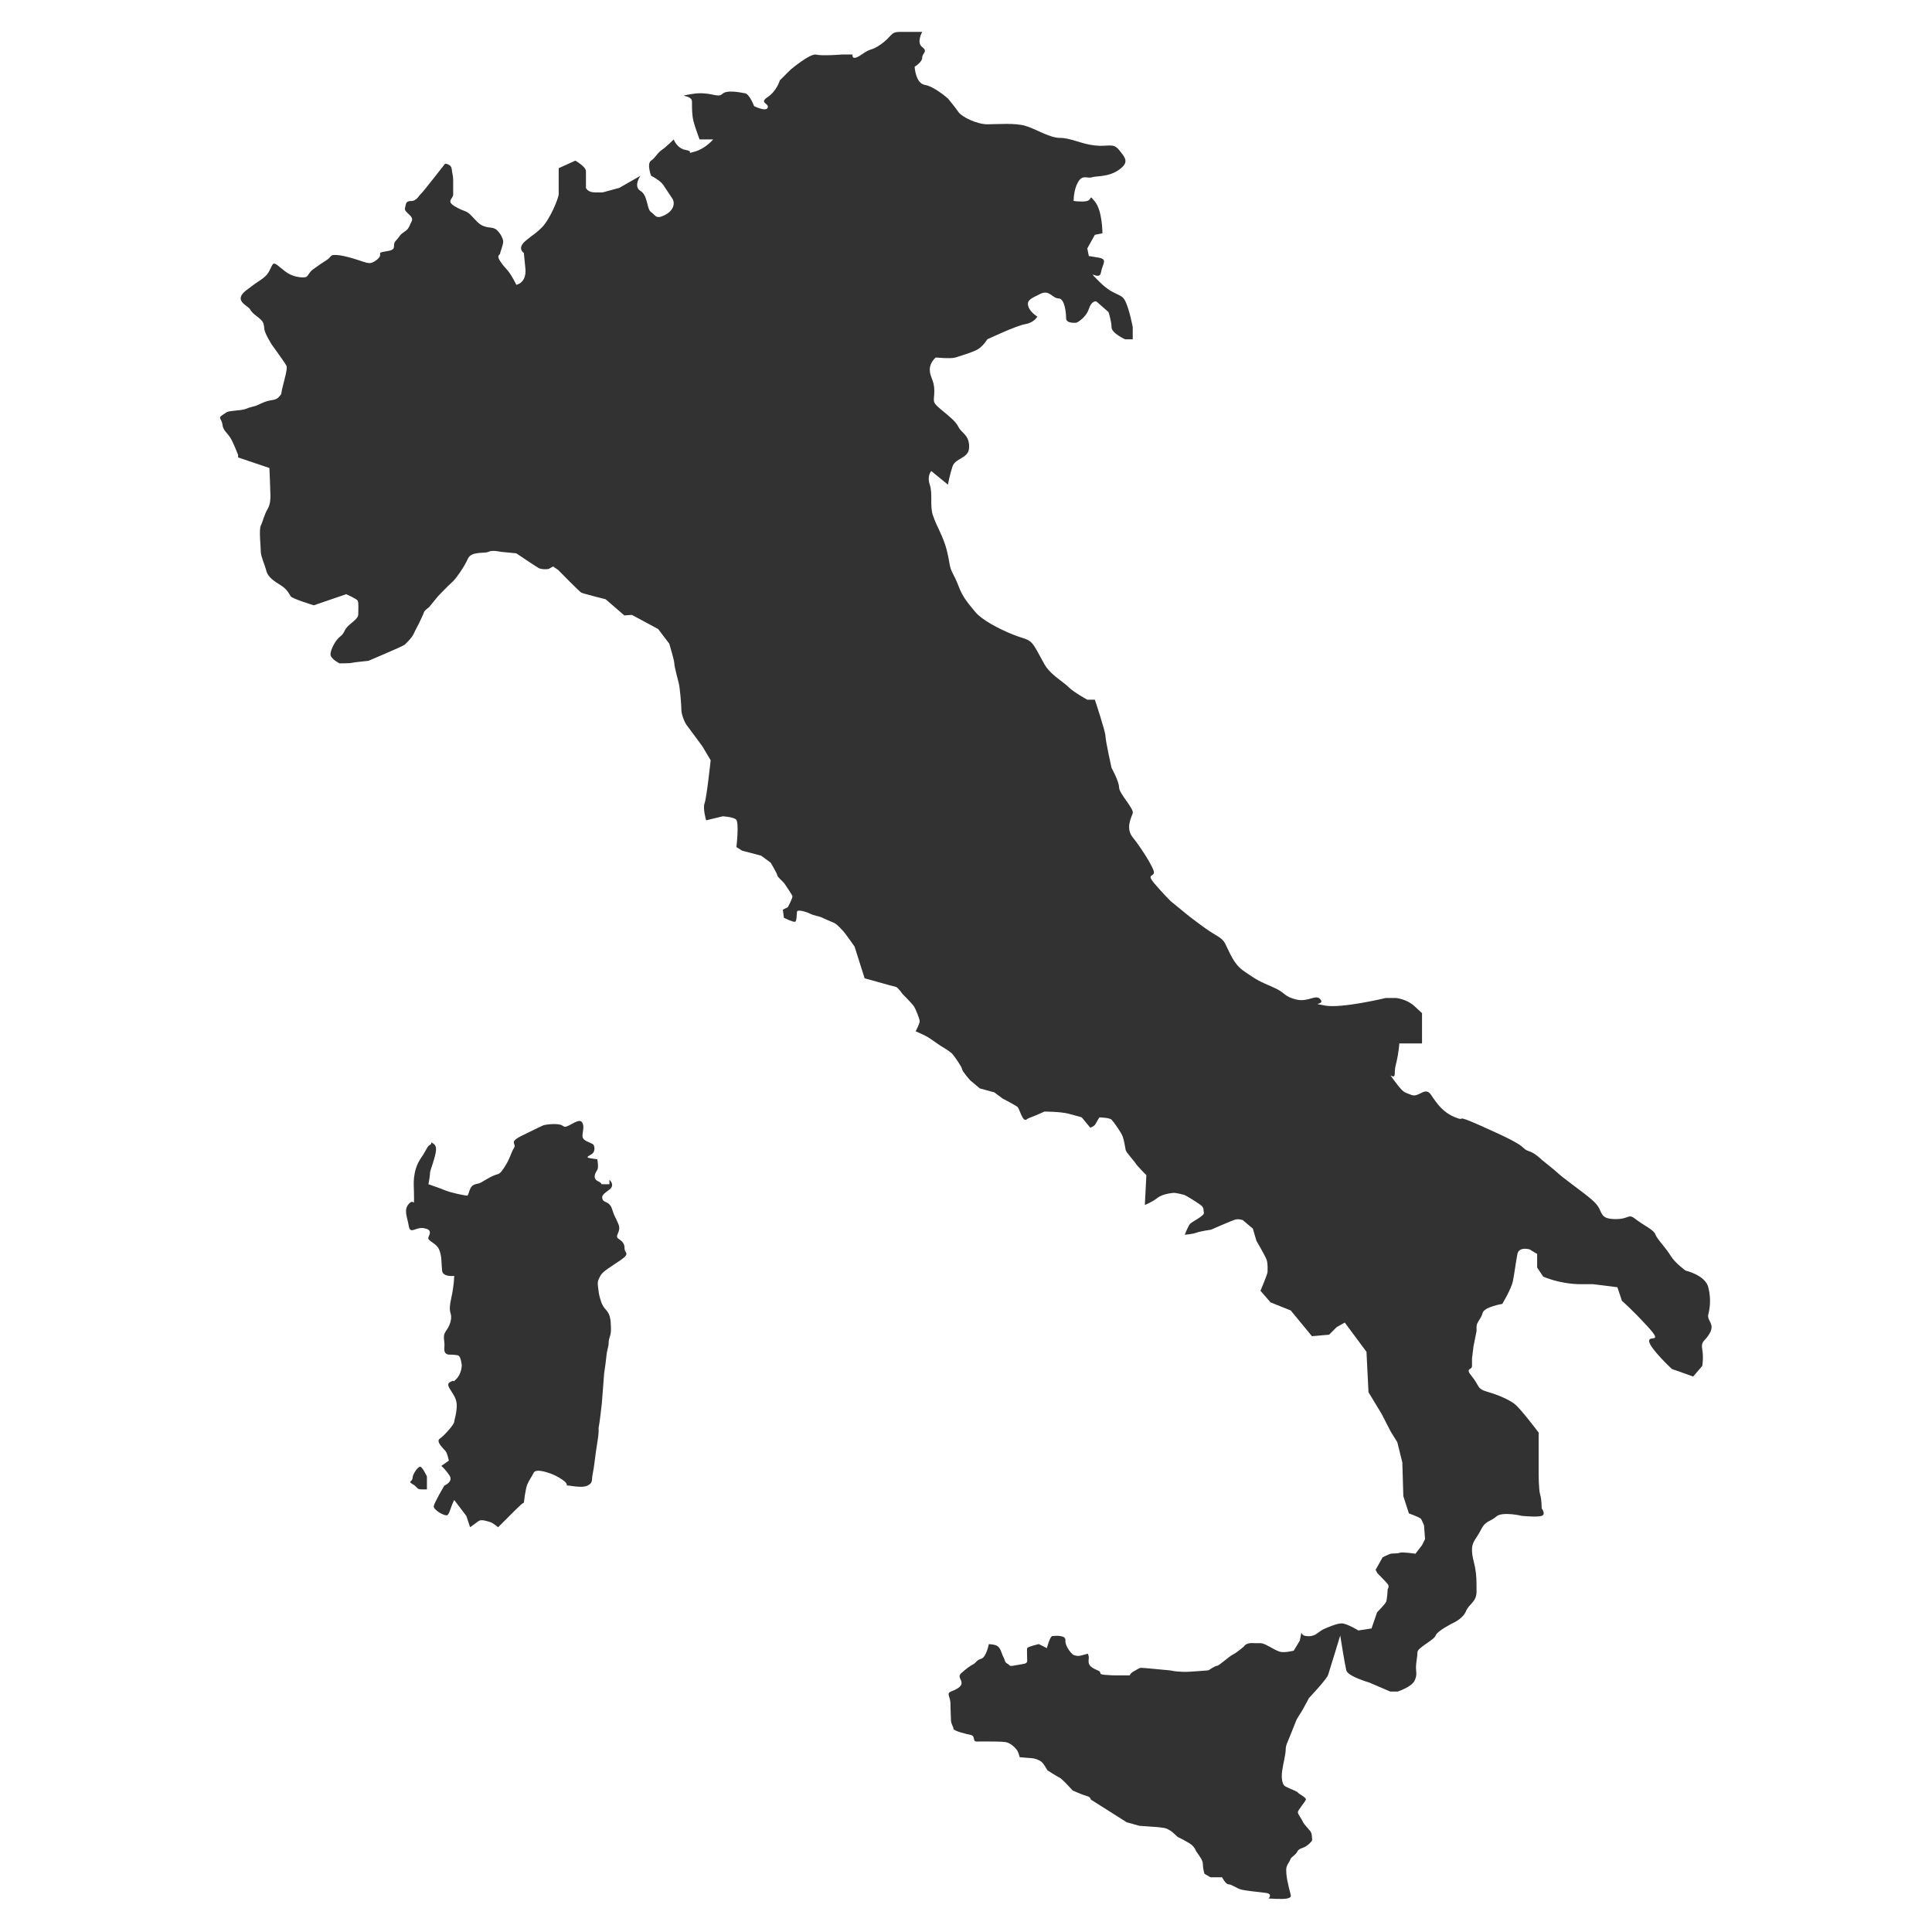 <svg xmlns="http://www.w3.org/2000/svg" xmlns:xlink="http://www.w3.org/1999/xlink" width="1080" zoomAndPan="magnify" viewBox="0 0 810 810" height="1080" preserveAspectRatio="xMidYMid meet" version="1.0"><defs><clipPath id="id1"><path d="M 92 13.418 L 718 13.418 L 718 796.418 L 92 796.418 Z M 92 13.418 " clip-rule="nonzero"/></clipPath></defs><g clip-path="url(#id1)"><path fill="#323232" d="M 216.457 119.398 C 216.457 119.398 220.898 118.766 220.262 112.418 C 219.629 106.066 219.629 106.066 219.629 106.066 C 219.629 106.066 216.578 104.16 220.324 100.988 C 224.074 97.816 224.074 98.449 227.25 95.277 C 230.422 92.098 234.234 83.215 234.234 81.309 C 234.234 79.406 234.234 75.598 234.234 75.598 L 234.234 70.516 C 241.223 67.344 241.223 67.344 241.223 67.344 C 241.223 67.344 245.664 69.879 245.664 71.785 C 245.664 73.688 245.664 78.77 245.664 78.77 C 245.664 78.77 246.305 80.668 249.477 80.668 C 252.648 80.668 252.648 80.668 252.648 80.668 L 259.637 78.77 L 268.523 73.688 C 268.523 73.688 265.352 78.137 268.523 80.039 C 271.699 81.945 271.062 87.656 272.973 88.926 C 274.875 90.195 274.875 92.098 278.684 90.195 C 282.496 88.289 283.133 85.117 281.863 83.215 C 280.594 81.309 279.32 79.406 278.051 77.5 C 276.781 75.598 272.973 73.688 272.973 73.688 C 272.973 73.688 271.062 68.609 272.973 67.344 C 274.875 66.07 275.512 64.168 277.414 62.898 C 279.32 61.629 282.457 58.449 282.457 58.449 C 282.457 58.449 283.766 62.266 287.574 62.898 C 291.387 63.531 286.941 64.801 291.387 63.531 C 295.828 62.266 299.008 58.449 299.008 58.449 L 293.293 58.449 C 293.293 58.449 291.387 53.375 290.754 50.836 C 290.117 48.297 290.117 45.758 290.117 42.578 C 290.117 39.406 282.496 40.68 290.117 39.406 C 297.738 38.137 300.91 41.309 302.816 39.406 C 304.719 37.5 310.438 38.789 312.34 39.102 C 314.25 39.406 316.152 44.488 316.152 44.488 C 316.152 44.488 321.23 47.027 321.871 45.121 C 322.504 43.219 318.059 43.219 321.871 40.68 C 325.676 38.137 326.945 33.695 326.945 33.695 L 331.395 29.25 C 331.395 29.25 339.645 22.266 342.188 22.898 C 344.727 23.539 352.98 22.859 352.98 22.859 L 357.43 22.859 C 357.43 22.859 356.789 25.996 361.238 22.859 C 365.684 19.727 365.051 21.629 369.492 18.457 C 373.934 15.285 373.305 13.379 377.113 13.379 C 380.926 13.379 386.637 13.379 386.637 13.379 C 386.637 13.379 384.098 17.82 386.637 19.727 C 389.176 21.629 386.637 22.266 386.637 24.168 C 386.637 26.078 383.465 27.98 383.465 27.98 C 383.465 27.98 383.816 34.965 387.766 35.598 C 391.719 36.23 397.43 41.309 397.43 41.309 C 397.43 41.309 400.609 45.121 401.879 47.027 C 403.148 48.93 409.5 52.105 413.941 52.105 C 418.387 52.105 425.375 51.469 429.816 52.738 C 434.258 54.008 439.977 57.816 444.422 57.816 C 448.871 57.816 453.312 60.359 459.023 60.988 C 464.742 61.629 466.645 59.727 469.188 62.898 C 471.727 66.07 473.633 67.977 469.188 71.148 C 464.742 74.328 459.664 73.688 457.762 74.328 C 455.852 74.957 453.949 73.059 452.043 76.227 C 450.141 79.406 450.141 83.848 450.141 83.848 C 450.141 83.848 448.871 84.48 453.949 84.48 C 459.023 84.48 455.852 80.668 459.023 84.48 C 462.203 88.289 462.203 97.816 462.203 97.816 L 459.023 98.449 L 455.852 104.16 L 456.492 107.336 L 460.301 107.969 C 464.742 108.609 462.203 110.516 461.566 114.32 C 460.934 118.129 454.582 111.777 460.934 118.129 C 467.285 124.477 470.074 122.578 471.855 126.387 C 473.633 130.195 474.906 137.176 474.906 137.176 L 474.906 142.258 L 471.727 142.258 C 471.727 142.258 466.012 139.715 466.012 137.176 C 466.012 134.637 464.742 130.828 464.742 130.828 L 459.664 126.387 C 459.664 126.387 457.762 125.746 456.492 129.559 C 455.219 133.367 451.41 135.27 451.41 135.27 C 451.41 135.27 446.961 135.906 446.961 133.367 C 446.961 130.828 446.328 125.117 443.789 125.117 C 441.25 125.117 439.977 121.305 436.168 123.207 C 432.355 125.117 430.453 125.746 431.086 128.289 C 431.727 130.828 434.898 132.73 434.898 132.73 C 434.898 132.73 433.629 135.27 429.816 135.906 C 426.008 136.539 413.941 142.258 413.941 142.258 C 413.941 142.258 412.039 145.43 409.5 146.699 C 406.961 147.969 402.512 149.238 400.609 149.875 C 398.699 150.508 392.348 149.875 392.348 149.875 C 392.348 149.875 389.816 151.777 389.816 154.957 C 389.816 158.129 391.719 159.398 391.719 163.84 C 391.719 168.285 390.449 168.285 394.258 171.457 C 398.07 174.637 400.609 176.539 401.879 179.078 C 403.148 181.617 406.32 182.254 406.32 187.328 C 406.32 192.406 400.609 191.777 399.34 195.586 C 398.07 199.391 397.43 203.199 397.43 203.199 L 390.449 197.488 C 390.449 197.488 388.547 199.391 389.816 203.199 C 391.078 207.008 389.816 212.086 391.078 215.898 C 392.348 219.707 392.988 220.344 394.891 224.785 C 396.797 229.227 397.43 232.406 398.07 236.215 C 398.699 240.027 399.969 240.656 401.879 245.738 C 403.781 250.816 406.32 253.355 408.863 256.527 C 411.402 259.707 418.387 263.516 424.734 266.055 C 431.086 268.594 431.727 267.324 434.898 273.035 C 438.07 278.746 438.07 279.387 440.609 281.926 C 443.148 284.465 446.328 286.367 448.23 288.273 C 450.141 290.176 455.852 293.355 455.852 293.355 L 459.023 293.355 C 459.023 293.355 463.473 306.684 463.473 308.586 C 463.473 310.496 466.012 321.926 466.012 321.926 C 466.012 321.926 469.188 327.637 469.188 330.176 C 469.188 332.715 475.535 339.066 474.906 340.965 C 474.266 342.867 471.816 347.316 474.949 351.125 C 478.078 354.934 483.797 363.824 483.797 365.727 C 483.797 367.629 480.617 366.359 483.797 370.168 C 486.969 373.977 490.777 377.785 490.777 377.785 L 497.762 383.504 C 497.762 383.504 500.941 386.043 505.383 389.215 C 509.824 392.395 512.367 393.027 513.637 395.566 C 514.906 398.105 516.176 401.277 518.086 403.816 C 519.988 406.355 521.258 406.996 525.066 409.535 C 528.879 412.074 531.418 412.707 535.23 414.605 C 539.039 416.516 538.402 417.785 543.48 419.055 C 548.562 420.324 551.742 416.516 553.645 419.055 C 555.551 421.594 548.562 420.324 555.551 421.594 C 562.535 422.863 580.949 418.418 580.949 418.418 L 585.391 418.418 C 585.391 418.418 589.84 418.875 593.012 421.824 C 596.191 424.766 596.191 424.766 596.191 424.766 L 596.191 437.465 L 586.66 437.465 C 586.66 437.465 586.66 438.734 586.031 442.543 C 585.391 446.355 584.762 446.988 584.762 450.164 C 584.762 453.336 580.949 448.258 584.762 453.336 C 588.57 458.414 588.57 457.785 591.742 459.055 C 594.922 460.324 597.457 455.242 600.004 459.055 C 602.535 462.855 605.078 466.457 610.156 468.465 C 615.238 470.477 608.887 466.668 620.32 471.746 C 631.75 476.824 636.832 479.367 638.734 481.273 C 640.641 483.176 641.273 481.906 645.086 485.082 C 648.895 488.254 642.543 483.176 648.895 488.254 C 655.246 493.336 651.434 490.793 659.055 496.504 C 666.676 502.223 669.219 504.125 670.488 506.664 C 671.758 509.203 671.758 511.113 677.469 511.113 C 683.184 511.113 682.551 508.574 685.723 511.113 C 688.902 513.645 693.344 515.555 693.984 517.457 C 694.613 519.363 698.426 523.172 700.328 526.344 C 702.234 529.523 706.68 532.695 706.68 532.695 C 706.68 532.695 714.938 534.598 716.207 539.676 C 717.477 544.754 716.84 548.566 716.207 551.105 C 715.57 553.645 718.941 554.914 716.938 558.723 C 714.938 562.535 713.027 561.895 713.668 565.707 C 714.301 569.516 713.668 572.691 713.668 572.691 L 709.855 577.133 C 704.777 575.234 700.965 573.965 700.965 573.965 C 700.965 573.965 692.074 565.707 691.441 562.535 C 690.805 559.363 697.785 563.805 690.805 556.184 C 683.82 548.566 680.012 545.395 680.012 545.395 L 678.102 539.676 L 667.949 538.406 C 667.949 538.406 671.758 538.406 662.867 538.406 C 653.977 538.406 646.992 535.234 646.992 535.234 L 644.453 531.426 L 644.453 525.715 L 641.273 523.805 C 641.273 523.805 636.832 522.535 636.191 525.715 C 635.562 528.887 634.922 533.965 634.289 537.137 C 633.652 540.312 629.844 546.664 629.844 546.664 C 629.844 546.664 622.227 547.934 621.59 550.473 C 620.957 553.012 619.047 554.281 619.047 556.184 C 619.047 558.086 619.047 558.086 619.047 558.086 L 617.777 564.438 L 617.145 569.516 C 617.145 569.516 617.145 570.785 617.145 572.691 C 617.145 574.594 613.969 573.324 617.145 577.133 C 620.32 580.945 619.047 582.215 623.496 583.484 C 627.941 584.754 632.383 586.656 634.922 588.562 C 637.465 590.465 645.086 600.625 645.086 600.625 L 645.086 617.766 C 645.086 617.766 645.086 624.754 645.723 626.652 C 646.355 628.555 646.355 632.367 646.355 632.367 C 646.355 632.367 648.262 634.906 646.355 635.543 C 644.453 636.176 638.102 635.543 638.102 635.543 C 638.102 635.543 629.844 633.566 627.309 635.824 C 624.762 638.082 622.859 637.445 620.957 641.254 C 619.047 645.062 617.145 646.336 617.145 649.512 C 617.145 652.684 617.777 653.953 618.418 657.125 C 619.047 660.305 619.047 662.844 619.047 667.285 C 619.047 671.73 615.875 672.363 614.605 675.543 C 613.336 678.715 608.887 680.613 608.887 680.613 C 608.887 680.613 602.535 683.793 601.902 685.695 C 601.266 687.602 594.281 690.773 594.281 692.684 C 594.281 694.582 593.652 697.125 593.652 699.031 C 593.652 700.934 594.281 702.203 593.012 704.742 C 591.742 707.281 586.031 709.184 586.031 709.184 L 582.852 709.184 L 573.965 705.375 C 573.965 705.375 565.074 702.84 564.438 700.297 C 563.805 697.762 561.898 685.695 561.898 685.695 C 561.898 685.695 557.453 700.297 556.82 702.203 C 556.184 704.105 548.773 711.934 548.773 711.934 C 548.773 711.934 546.871 715.535 546.023 717.016 C 545.18 718.5 543.691 720.613 543.48 721.25 C 543.27 721.883 542 724.844 540.941 727.594 C 539.887 730.352 539.039 731.621 539.039 733.523 C 539.039 735.426 537.98 739.445 537.559 742.414 C 537.133 745.375 537.559 747.914 538.613 748.762 C 539.672 749.605 543.691 750.875 544.121 751.512 C 544.543 752.145 547.719 753.625 547.504 754.473 C 547.293 755.32 544.121 758.914 544.121 759.762 C 544.121 760.613 545.812 762.723 546.234 763.785 C 546.66 764.844 548.984 767.172 549.41 767.805 C 549.832 768.441 550.043 769.285 550.043 770.344 C 550.043 771.402 550.684 771.402 548.562 773.305 C 546.445 775.211 544.754 774.574 543.91 776.273 C 543.062 777.961 541.371 778.383 540.941 779.652 C 540.52 780.922 539.25 781.984 539.25 783.883 C 539.25 785.793 539.461 787.273 539.887 789.18 C 540.309 791.082 540.52 792.141 540.941 793.621 C 541.371 795.102 541.371 795.523 539.672 795.953 C 537.98 796.375 531.84 795.953 531.84 795.953 C 531.84 795.953 533.75 794.043 530.781 793.621 C 527.82 793.203 522.316 792.773 520.199 792.141 C 518.086 791.504 516.395 790.023 515.117 790.023 C 513.848 790.023 512.367 787.062 512.367 787.062 L 507.504 787.062 L 504.961 785.582 C 504.961 785.582 504.324 783.465 504.324 781.562 C 504.324 779.652 502.211 777.332 501.574 776.273 C 500.941 775.211 501.152 775 499.883 773.73 C 498.609 772.461 493.742 770.133 493.742 770.133 L 491.41 768.016 C 491.41 768.016 490.57 767.383 489.297 766.746 C 488.027 766.113 483.578 765.902 483.578 765.902 L 477.656 765.473 L 472.363 763.992 L 463.684 758.492 L 457.332 754.473 C 457.332 754.473 457.332 753.414 455.641 752.992 C 453.949 752.57 449.711 750.664 449.711 750.664 C 447.172 747.914 445.27 745.793 444 745.164 C 442.73 744.523 439.129 742.203 439.129 742.203 C 439.129 742.203 437.648 739.445 436.59 738.602 C 435.527 737.754 433.418 737.121 432.566 737.121 C 431.727 737.121 427.488 736.695 427.488 736.695 C 427.488 736.695 427.066 734.582 426.215 733.523 C 425.375 732.465 423.465 730.562 421.352 730.352 C 419.234 730.133 417.113 730.133 415.004 730.133 C 412.883 730.133 411.191 730.133 410.555 730.133 C 409.922 730.133 408.652 730.352 408.441 729.504 C 408.23 728.652 408.23 727.594 406.961 727.383 C 405.691 727.172 399.762 725.691 399.762 724.844 C 399.762 724 398.699 722.73 398.699 721.25 C 398.699 719.766 398.488 717.227 398.488 714.266 C 398.488 711.305 396.586 710.031 398.699 709.184 C 400.82 708.344 403.148 707.281 403.148 705.59 C 403.148 703.895 401.242 703.051 403.148 701.355 C 405.051 699.664 406.742 698.395 408.012 697.762 C 409.289 697.125 409.289 696.062 411.402 695.434 C 413.52 694.793 414.574 689.293 414.574 689.293 C 416.902 689.504 418.176 689.715 419.023 690.984 C 419.871 692.254 420.082 693.734 420.715 694.793 C 421.352 695.855 421.141 696.914 422.406 697.543 C 423.676 698.184 422.625 698.816 425.797 698.184 C 428.973 697.543 430.664 697.762 430.664 696.273 C 430.664 694.793 430.453 691.621 430.664 690.984 C 430.875 690.352 435.527 689.293 435.527 689.293 L 438.918 690.984 C 438.918 690.984 440.188 685.906 441.25 685.906 C 442.309 685.906 443.578 685.695 444.422 685.906 C 445.27 686.121 446.117 686.121 446.539 686.965 C 446.961 687.812 446.328 687.602 446.961 689.504 C 447.598 691.414 449.5 693.734 450.352 693.953 C 451.191 694.164 451.832 694.375 452.891 694.164 C 453.949 693.953 456.062 693.312 456.062 693.312 C 456.062 693.312 456.492 694.164 456.492 695.012 C 456.492 695.855 455.852 697.762 457.762 699.031 C 459.664 700.297 460.723 700.297 461.145 700.934 C 461.566 701.566 460.723 701.992 463.473 702.203 C 466.223 702.414 466.855 702.414 468.133 702.414 C 469.402 702.414 472.785 702.414 473.426 702.414 C 474.055 702.414 473.426 701.781 475.328 700.723 C 477.234 699.664 477.656 699.242 478.5 699.242 C 479.348 699.242 488.027 700.086 488.027 700.086 C 488.027 700.086 490.988 700.297 491.629 700.512 C 492.262 700.723 495.223 700.934 497.129 700.934 C 499.031 700.934 506.652 700.297 506.652 700.297 C 506.652 700.297 509.402 698.395 510.254 698.395 C 511.094 698.395 515.117 694.582 516.816 693.734 C 518.508 692.895 521.469 690.352 521.469 690.352 C 521.469 690.352 522.316 688.66 525.277 688.871 C 528.246 689.082 528.457 688.445 530.996 689.715 C 533.539 690.984 534.59 691.832 536.5 692.465 C 538.402 693.102 542.422 692.043 542.422 692.043 L 544.965 687.812 L 545.602 684.426 C 545.602 684.426 545.812 685.695 547.504 685.906 C 549.199 686.121 550.043 685.906 551.102 685.484 C 552.164 685.062 553.645 683.582 555.125 682.945 C 556.605 682.312 560.414 680.613 562.535 680.613 C 564.652 680.613 569.52 683.582 569.52 683.582 L 575.02 682.734 L 577.348 675.961 C 577.348 675.961 580.738 672.574 581.16 671.52 C 581.582 670.461 581.797 666.227 581.797 666.227 C 581.797 666.227 582.641 665.172 581.797 664.113 C 580.949 663.055 577.559 659.664 577.559 659.664 L 576.719 658.184 L 579.68 652.895 C 579.68 652.895 582.219 651.625 583.07 651.414 C 583.91 651.203 585.82 651.414 586.871 650.992 C 587.934 650.566 593.434 651.414 593.434 651.414 L 596.191 647.816 L 597.457 645.273 L 597.035 639.562 C 597.035 639.562 596.191 637.445 595.766 636.812 C 595.344 636.176 590.684 634.484 590.684 634.484 L 588.359 627.293 L 587.934 613.113 L 585.82 604.645 L 583.07 600.203 L 579.258 592.793 L 573.75 583.695 L 572.906 566.766 L 563.805 554.492 L 560.414 556.395 L 557.242 559.574 L 550.043 560.203 L 541.152 549.414 L 532.688 546.023 L 528.457 541.156 C 528.457 541.156 531.418 534.176 531.418 533.328 C 531.418 532.484 531.629 529.734 530.996 528.043 C 530.359 526.344 526.758 520.211 526.758 520.211 L 525.277 515.133 L 521.047 511.535 C 521.047 511.535 519.355 510.895 517.867 511.324 C 516.395 511.746 507.711 515.555 507.711 515.555 C 507.711 515.555 503.266 516.188 501.574 516.824 C 499.883 517.457 496.703 517.668 496.703 517.668 C 496.703 517.668 498.184 513.863 499.031 513.016 C 499.883 512.164 505.172 509.625 504.75 508.363 C 504.324 507.086 505.172 506.453 503.055 504.973 C 500.941 503.492 497.129 501.164 496.492 500.953 C 495.859 500.742 492.898 500.105 492.262 500.105 C 491.629 500.105 487.391 500.531 485.277 502.223 C 483.156 503.914 479.984 505.184 479.984 505.184 L 480.617 492.703 C 480.617 492.703 476.809 488.895 476.176 487.832 C 475.535 486.773 472.152 483.176 471.938 482.117 C 471.727 481.062 471.305 478.094 470.668 476.406 C 470.035 474.715 466.855 470.266 466.012 469.422 C 465.164 468.574 460.934 468.465 460.934 468.465 C 460.934 468.465 459.664 470.477 459.242 471.324 C 458.812 472.172 457.121 472.805 457.121 472.805 L 453.523 468.465 C 453.523 468.465 451.191 467.727 447.809 466.883 C 444.422 466.035 437.859 466.035 437.859 466.035 C 437.859 466.035 434.688 467.508 432.145 468.465 C 429.605 469.422 430.664 469.633 429.605 469.422 C 428.547 469.207 427.277 464.766 426.645 464.133 C 426.008 463.496 420.293 460.535 420.293 460.535 L 416.902 457.996 L 410.766 456.305 L 406.742 452.914 C 406.742 452.914 403.359 449.105 403.359 448.258 C 403.359 447.414 399.969 442.543 399.129 441.695 C 398.277 440.855 395.527 439.156 394.469 438.523 C 393.41 437.887 390.867 435.984 389.176 434.926 C 387.484 433.867 383.887 432.387 383.887 432.387 C 383.887 432.387 385.578 429.215 385.578 428.156 C 385.578 427.094 383.887 423.074 383.246 422.016 C 382.617 420.965 378.383 416.727 378.383 416.727 C 378.383 416.727 376.477 413.977 375.633 413.766 C 374.785 413.555 370.762 412.496 370.125 412.285 C 369.492 412.074 362.504 410.164 362.504 410.164 L 358.27 396.836 C 358.27 396.836 354.25 391.117 353.617 390.484 C 352.98 389.855 351.078 387.523 349.598 386.887 C 348.109 386.254 345.148 384.984 344.305 384.562 C 343.457 384.137 341.336 383.926 339.645 383.078 C 337.953 382.234 334.355 381.176 334.145 382.234 C 333.934 383.289 334.145 386.254 333.297 386.465 C 332.453 386.676 328.641 384.773 328.641 384.773 L 328.215 381.387 L 330.332 380.328 C 330.332 380.328 332.453 376.305 332.234 375.676 C 332.023 375.035 329.273 371.016 328.852 370.383 C 328.426 369.746 325.891 367.629 325.891 366.996 C 325.891 366.359 323.133 361.707 323.133 361.707 L 319.113 358.746 L 311.07 356.625 L 308.742 355.145 C 308.742 355.145 310.012 344.566 308.531 343.508 C 307.051 342.445 303.027 342.234 303.027 342.234 L 296.047 343.926 C 296.047 343.926 294.562 338.848 295.406 336.734 C 296.254 334.617 297.949 318.746 297.949 318.746 L 294.562 313.035 C 294.562 313.035 288.844 305.203 287.996 304.145 C 287.152 303.086 285.672 299.699 285.672 297.586 C 285.672 295.469 285.035 288.273 284.613 286.578 C 284.188 284.887 282.707 279.387 282.707 278.117 C 282.707 276.848 280.594 269.863 280.594 269.863 L 275.934 263.727 L 264.93 257.797 L 261.75 258.016 L 253.918 251.238 C 253.918 251.238 244.605 248.914 243.758 248.488 C 242.914 248.066 234.023 238.965 234.023 238.965 L 231.902 237.484 L 230.004 238.547 C 230.004 238.547 227.25 238.965 225.77 238.117 C 224.289 237.273 216.457 231.98 216.457 231.98 L 209.895 231.348 C 209.895 231.348 206.508 230.504 204.816 231.348 C 203.117 232.195 197.617 230.926 196.133 234.309 C 194.652 237.695 191.055 242.777 189.574 244.047 C 188.094 245.316 183.645 249.969 183.645 249.969 L 179.832 254.625 C 179.832 254.625 177.93 255.895 177.719 256.746 C 177.508 257.586 176.871 258.645 176.027 260.547 C 175.18 262.457 174.332 263.727 173.488 265.629 C 172.641 267.535 170.309 269.652 169.68 270.285 C 169.039 270.918 154.438 277.059 154.438 277.059 C 154.438 277.059 148.086 277.695 147.453 277.906 C 146.816 278.117 142.371 278.117 142.371 278.117 C 142.371 278.117 138.352 276.207 138.562 274.098 C 138.773 271.977 140.676 268.379 142.582 266.898 C 144.484 265.418 144.062 264.574 145.543 262.879 C 147.031 261.188 150.203 259.496 150.203 257.586 C 150.203 255.684 150.414 252.719 149.992 251.875 C 149.566 251.027 145.125 249.125 145.125 249.125 L 131.578 253.777 C 131.578 253.777 122.477 251.027 121.84 249.969 C 121.207 248.914 120.359 247.008 117.605 245.316 C 114.855 243.617 112.316 241.926 111.676 239.387 C 111.047 236.848 109.348 233.254 109.348 231.348 C 109.348 229.445 108.504 222.035 109.348 220.344 C 110.195 218.648 110.836 215.688 112.105 213.57 C 113.375 211.457 113.375 209.336 113.375 207.645 C 113.375 205.957 112.949 196.219 112.949 196.219 L 99.824 191.777 L 99.824 190.715 C 99.824 190.715 97.711 185.215 96.441 183.309 C 95.172 181.406 93.473 180.348 93.262 178.02 C 93.051 175.688 91.148 175.266 93.262 173.996 C 95.383 172.727 94.531 172.516 99.191 172.098 C 103.844 171.668 102.793 171.246 105.543 170.617 C 108.293 169.977 108.293 169.555 111.047 168.496 C 113.797 167.438 115.488 168.07 116.969 166.379 C 118.457 164.688 117.605 165.746 118.457 162.359 C 119.297 158.977 120.57 154.527 120.148 153.469 C 119.727 152.41 114.008 144.578 114.008 144.578 C 114.008 144.578 111.047 139.926 110.836 138.027 C 110.625 136.117 110.625 135.27 109.348 134 C 108.082 132.73 105.754 131.465 104.906 129.77 C 104.055 128.078 97.496 126.168 103.215 121.727 C 108.926 117.285 108.926 117.918 111.254 115.801 C 113.586 113.688 113.797 110.297 115.066 110.516 C 116.336 110.727 118.875 113.688 121.418 114.957 C 123.957 116.227 126.707 116.438 127.98 116.227 C 129.25 116.016 129.461 114.109 131.367 112.84 C 133.27 111.57 133.902 110.938 136.652 109.238 C 139.41 107.547 137.922 106.707 141.312 106.918 C 144.703 107.129 150.836 109.238 152.105 109.668 C 153.375 110.09 154.016 110.297 155.074 110.297 C 156.129 110.297 158.246 109.027 159.094 107.758 C 159.938 106.488 158.457 106.066 160.367 105.648 C 162.266 105.219 163.957 105.219 164.809 104.375 C 165.656 103.527 164.598 102.258 166.078 100.777 C 167.559 99.297 167.348 98.66 169.25 97.391 C 171.16 96.121 171.371 95.488 172 94.008 C 172.641 92.527 173.488 91.887 171.789 90.195 C 170.098 88.5 169.469 88.289 169.887 86.809 C 170.309 85.328 170.098 84.27 172.43 84.27 C 174.758 84.27 175.812 81.73 176.449 81.309 C 177.082 80.887 186.613 68.609 186.613 68.609 C 186.613 68.609 189.152 68.82 189.363 70.727 C 189.574 72.629 189.996 73.688 189.996 75.387 C 189.996 77.078 189.996 79.617 189.996 81.52 C 189.996 83.426 186.82 84.27 190.844 86.598 C 194.863 88.926 195.285 88.078 197.406 90.195 C 199.523 92.309 200.578 94.008 202.906 94.855 C 205.238 95.699 206.93 95.066 208.41 96.547 C 209.895 98.027 210.738 99.719 210.949 100.988 C 211.168 102.258 209.68 105.648 209.68 106.277 C 209.68 106.918 207.988 106.918 209.68 109.457 C 211.375 111.988 211.375 111.57 213.07 113.688 C 214.762 115.801 216.457 119.398 216.457 119.398 " fill-opacity="1" fill-rule="nonzero"/></g><path fill="#323232" d="M 179.621 496.504 C 179.621 496.504 184.383 498.094 186.613 499.047 C 188.832 500.004 194.863 501.266 195.816 501.266 C 196.766 501.266 196.453 497.145 199.309 496.504 C 202.168 495.875 201.215 495.875 205.344 493.652 C 209.469 491.426 208.836 493.336 211.375 489.523 C 213.918 485.715 214.238 483.176 215.5 481.273 C 216.77 479.367 212.961 479.047 218.68 476.195 C 224.391 473.336 227.883 471.746 227.883 471.746 C 230.742 471.113 234.234 471.113 235.504 471.746 C 236.773 472.383 236.457 473.016 239.633 471.273 C 242.805 469.523 243.758 469.523 244.395 471.273 C 245.035 473.016 243.758 475.875 244.395 477.145 C 245.035 478.414 247.566 479.047 248.523 479.684 C 249.477 480.316 249.477 482.543 248.523 483.496 C 247.566 484.445 244.715 485.199 247.566 485.613 C 250.426 486.035 250.426 486.035 250.426 486.035 C 250.426 486.035 251.066 489.523 250.426 490.477 C 249.797 491.426 248.137 493.965 250.707 495.234 C 253.285 496.504 251.066 496.504 253.285 496.504 C 255.508 496.504 255.508 496.504 255.508 496.504 L 255.508 494.605 C 255.508 494.605 258.047 496.824 255.508 498.727 C 252.969 500.633 252.016 501.266 252.648 502.855 C 253.285 504.445 255.539 503.492 256.637 506.984 C 257.73 510.477 258.047 510.156 259.32 513.332 C 260.59 516.504 257.418 518.094 259.32 519.363 C 261.219 520.633 261.859 521.586 261.859 523.492 C 261.859 525.395 264.398 525.395 260.27 528.254 C 256.141 531.105 252.648 533.012 251.699 534.914 C 250.746 536.824 250.426 537.137 250.746 539.676 C 251.066 542.215 251.066 542.855 252.016 545.707 C 252.969 548.566 254.238 548.883 255.188 550.785 C 256.141 552.695 256.141 555.551 256.141 557.773 C 256.141 559.992 255.188 560.945 255.188 562.852 C 255.188 564.754 254.559 565.395 254.238 568.562 C 253.918 571.742 253.285 575.863 253.285 575.863 L 252.336 588.246 C 252.336 588.246 251.379 596.816 251.066 598.086 C 250.746 599.355 251.379 599.035 250.426 604.754 C 249.477 610.465 249.156 614.914 248.523 617.766 C 247.887 620.625 248.836 621.574 246.305 622.844 C 243.758 624.113 238.043 622.523 237.73 622.844 C 237.414 623.164 238.363 622.211 236.141 620.625 C 233.922 619.035 231.695 618.082 230.742 617.766 C 229.793 617.445 224.711 615.543 223.758 617.445 C 222.809 619.355 221.992 620.305 221.129 622.211 C 220.262 624.113 219.629 630.145 219.629 630.145 C 219.629 630.145 219.949 629.195 215.82 633.324 C 211.691 637.445 208.836 640.305 208.836 640.305 C 208.836 640.305 206.617 638.402 205.344 638.082 C 204.074 637.766 201.855 636.812 200.578 637.766 C 199.309 638.715 197.086 640.305 197.086 640.305 L 195.504 635.543 L 190.422 628.875 C 188.832 632.051 188.512 634.594 187.562 635.223 C 186.613 635.863 181.531 633.004 181.852 631.414 C 182.164 629.824 186.293 622.844 186.293 622.844 C 186.293 622.844 190.102 621.254 188.512 618.723 C 186.93 616.184 185.023 614.594 185.023 614.594 L 188.195 612.371 C 188.195 612.371 187.562 609.512 186.93 608.562 C 186.293 607.613 182.48 604.434 184.383 603.164 C 186.293 601.895 190.422 597.133 190.422 596.184 C 190.422 595.23 192.324 590.152 191.055 586.656 C 189.785 583.164 186.293 580.625 188.832 579.355 C 191.375 578.086 189.152 580.312 191.375 578.086 C 193.594 575.863 193.594 572.375 193.594 572.375 C 193.594 572.375 193.273 568.562 192.004 568.246 C 190.742 567.934 188.512 567.934 188.512 567.934 C 188.512 567.934 185.973 568.246 186.293 565.074 C 186.613 561.895 185.34 560.312 186.93 558.086 C 188.512 555.867 189.152 553.965 189.152 552.062 C 189.152 550.152 187.883 550.152 189.152 544.441 C 190.422 538.727 190.422 534.914 190.422 534.914 C 190.422 534.914 185.66 535.555 185.34 532.695 C 185.023 529.836 185.34 526.664 184.07 523.805 C 182.801 520.953 178.992 520.316 179.621 518.727 C 180.262 517.145 181.211 515.555 177.719 514.918 C 174.23 514.285 172 517.773 171.371 513.965 C 170.738 510.156 169.148 507.305 171.371 504.762 C 173.59 502.223 173.59 506.348 173.59 502.223 C 173.59 498.094 173.277 496.191 173.59 493.652 C 173.91 491.113 174.547 488.254 176.77 485.082 C 178.992 481.906 178.992 480.637 180.262 480.004 C 181.531 479.367 179.941 478.414 181.531 479.367 C 183.121 480.316 183.121 481.906 182.164 485.395 C 181.211 488.895 180.262 490.793 180.262 492.062 C 180.262 493.336 179.621 496.504 179.621 496.504 " fill-opacity="1" fill-rule="nonzero"/><path fill="#323232" d="M 178.992 624.434 L 178.992 619.035 C 178.992 619.035 177.082 614.914 176.133 614.914 C 175.18 614.914 172.957 618.082 172.957 619.672 C 172.957 621.254 170.738 620.941 172.957 622.211 C 175.18 623.484 174.547 624.434 176.77 624.434 C 178.992 624.434 178.992 624.434 178.992 624.434 " fill-opacity="1" fill-rule="nonzero"/></svg>